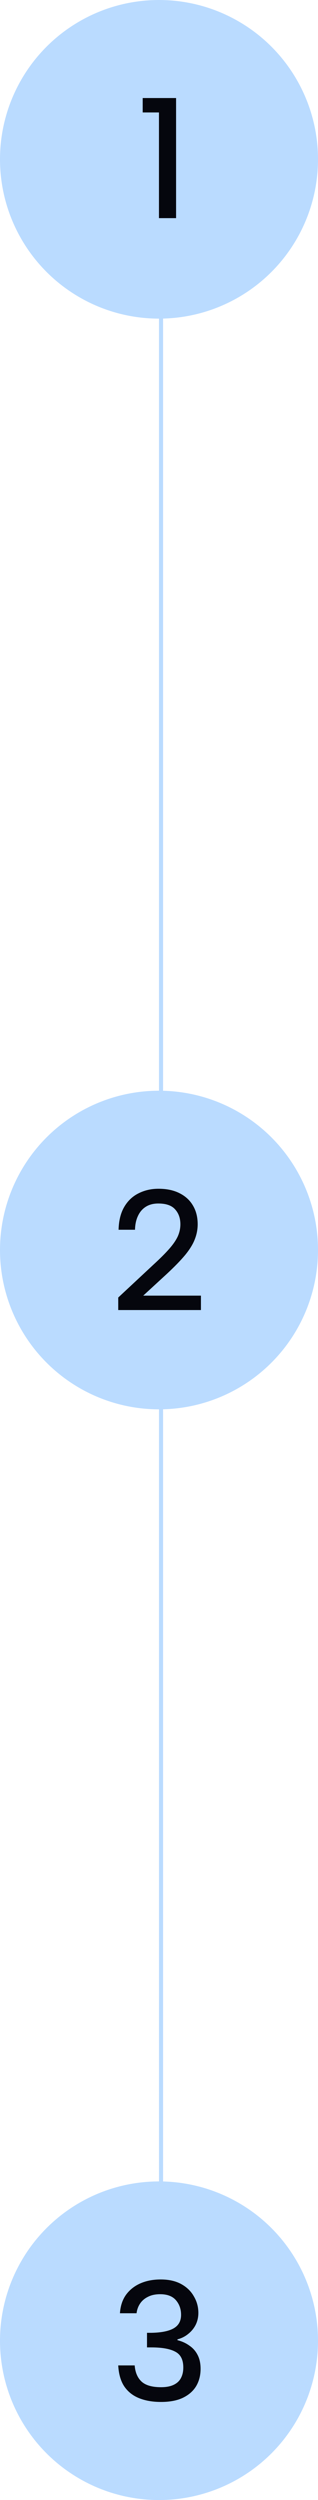 <svg xmlns="http://www.w3.org/2000/svg" width="78" height="612" viewBox="0 0 78 612" fill="none"><line x1="39.5" y1="61" x2="39.5" y2="550" stroke="#BADBFF"></line><circle cx="39" cy="306" r="39" fill="#BADBFF"></circle><path d="M29 317.628L37.652 309.564C39.304 308.052 40.606 306.75 41.558 305.658C42.51 304.566 43.196 303.558 43.616 302.634C44.036 301.682 44.246 300.702 44.246 299.694C44.246 298.21 43.812 296.992 42.944 296.04C42.104 295.088 40.732 294.612 38.828 294.612C37.624 294.612 36.602 294.878 35.762 295.41C34.922 295.942 34.278 296.698 33.83 297.678C33.382 298.63 33.144 299.75 33.116 301.038H29.084C29.14 298.798 29.602 296.936 30.47 295.452C31.338 293.968 32.5 292.862 33.956 292.134C35.44 291.378 37.078 291 38.87 291C40.886 291 42.608 291.364 44.036 292.092C45.492 292.82 46.598 293.842 47.354 295.158C48.11 296.446 48.488 297.958 48.488 299.694C48.488 300.954 48.25 302.186 47.774 303.39C47.326 304.566 46.542 305.84 45.422 307.212C44.302 308.556 42.776 310.124 40.844 311.916L35.132 317.166H49.286V320.694H29V317.628Z" fill="#05060D"></path><circle cx="39" cy="573" r="39" fill="#BADBFF"></circle><path d="M29.42 566.274C29.532 564.51 30.022 563.012 30.89 561.78C31.786 560.548 32.962 559.61 34.418 558.966C35.874 558.322 37.54 558 39.416 558C41.404 558 43.084 558.378 44.456 559.134C45.828 559.89 46.864 560.898 47.564 562.158C48.292 563.39 48.656 564.734 48.656 566.19C48.656 567.254 48.432 568.234 47.984 569.13C47.536 569.998 46.92 570.74 46.136 571.356C45.38 571.972 44.512 572.406 43.532 572.658V572.868C44.652 573.148 45.632 573.596 46.472 574.212C47.34 574.8 48.012 575.57 48.488 576.522C48.964 577.446 49.202 578.566 49.202 579.882C49.202 581.478 48.838 582.892 48.11 584.124C47.382 585.328 46.29 586.28 44.834 586.98C43.406 587.652 41.628 587.988 39.5 587.988C37.456 587.988 35.664 587.68 34.124 587.064C32.584 586.448 31.366 585.482 30.47 584.166C29.602 582.85 29.112 581.142 29 579.042H33.032C33.172 580.778 33.746 582.108 34.754 583.032C35.762 583.928 37.344 584.376 39.5 584.376C40.76 584.376 41.796 584.18 42.608 583.788C43.42 583.396 44.008 582.85 44.372 582.15C44.764 581.422 44.96 580.554 44.96 579.546C44.96 577.642 44.302 576.354 42.986 575.682C41.698 574.982 39.738 574.632 37.106 574.632H36.056V571.062H37.148C38.744 571.034 40.074 570.866 41.138 570.558C42.23 570.25 43.042 569.788 43.574 569.172C44.134 568.528 44.414 567.688 44.414 566.652C44.414 565.252 43.994 564.062 43.154 563.082C42.314 562.102 41.026 561.612 39.29 561.612C38.114 561.612 37.12 561.822 36.308 562.242C35.496 562.634 34.852 563.18 34.376 563.88C33.9 564.58 33.606 565.378 33.494 566.274H29.42Z" fill="#05060D"></path><circle cx="39" cy="39" r="39" fill="#BADBFF"></circle><path d="M38.99 27.528H35V24H43.19V53.4H38.99V27.528Z" fill="#05060D"></path></svg>